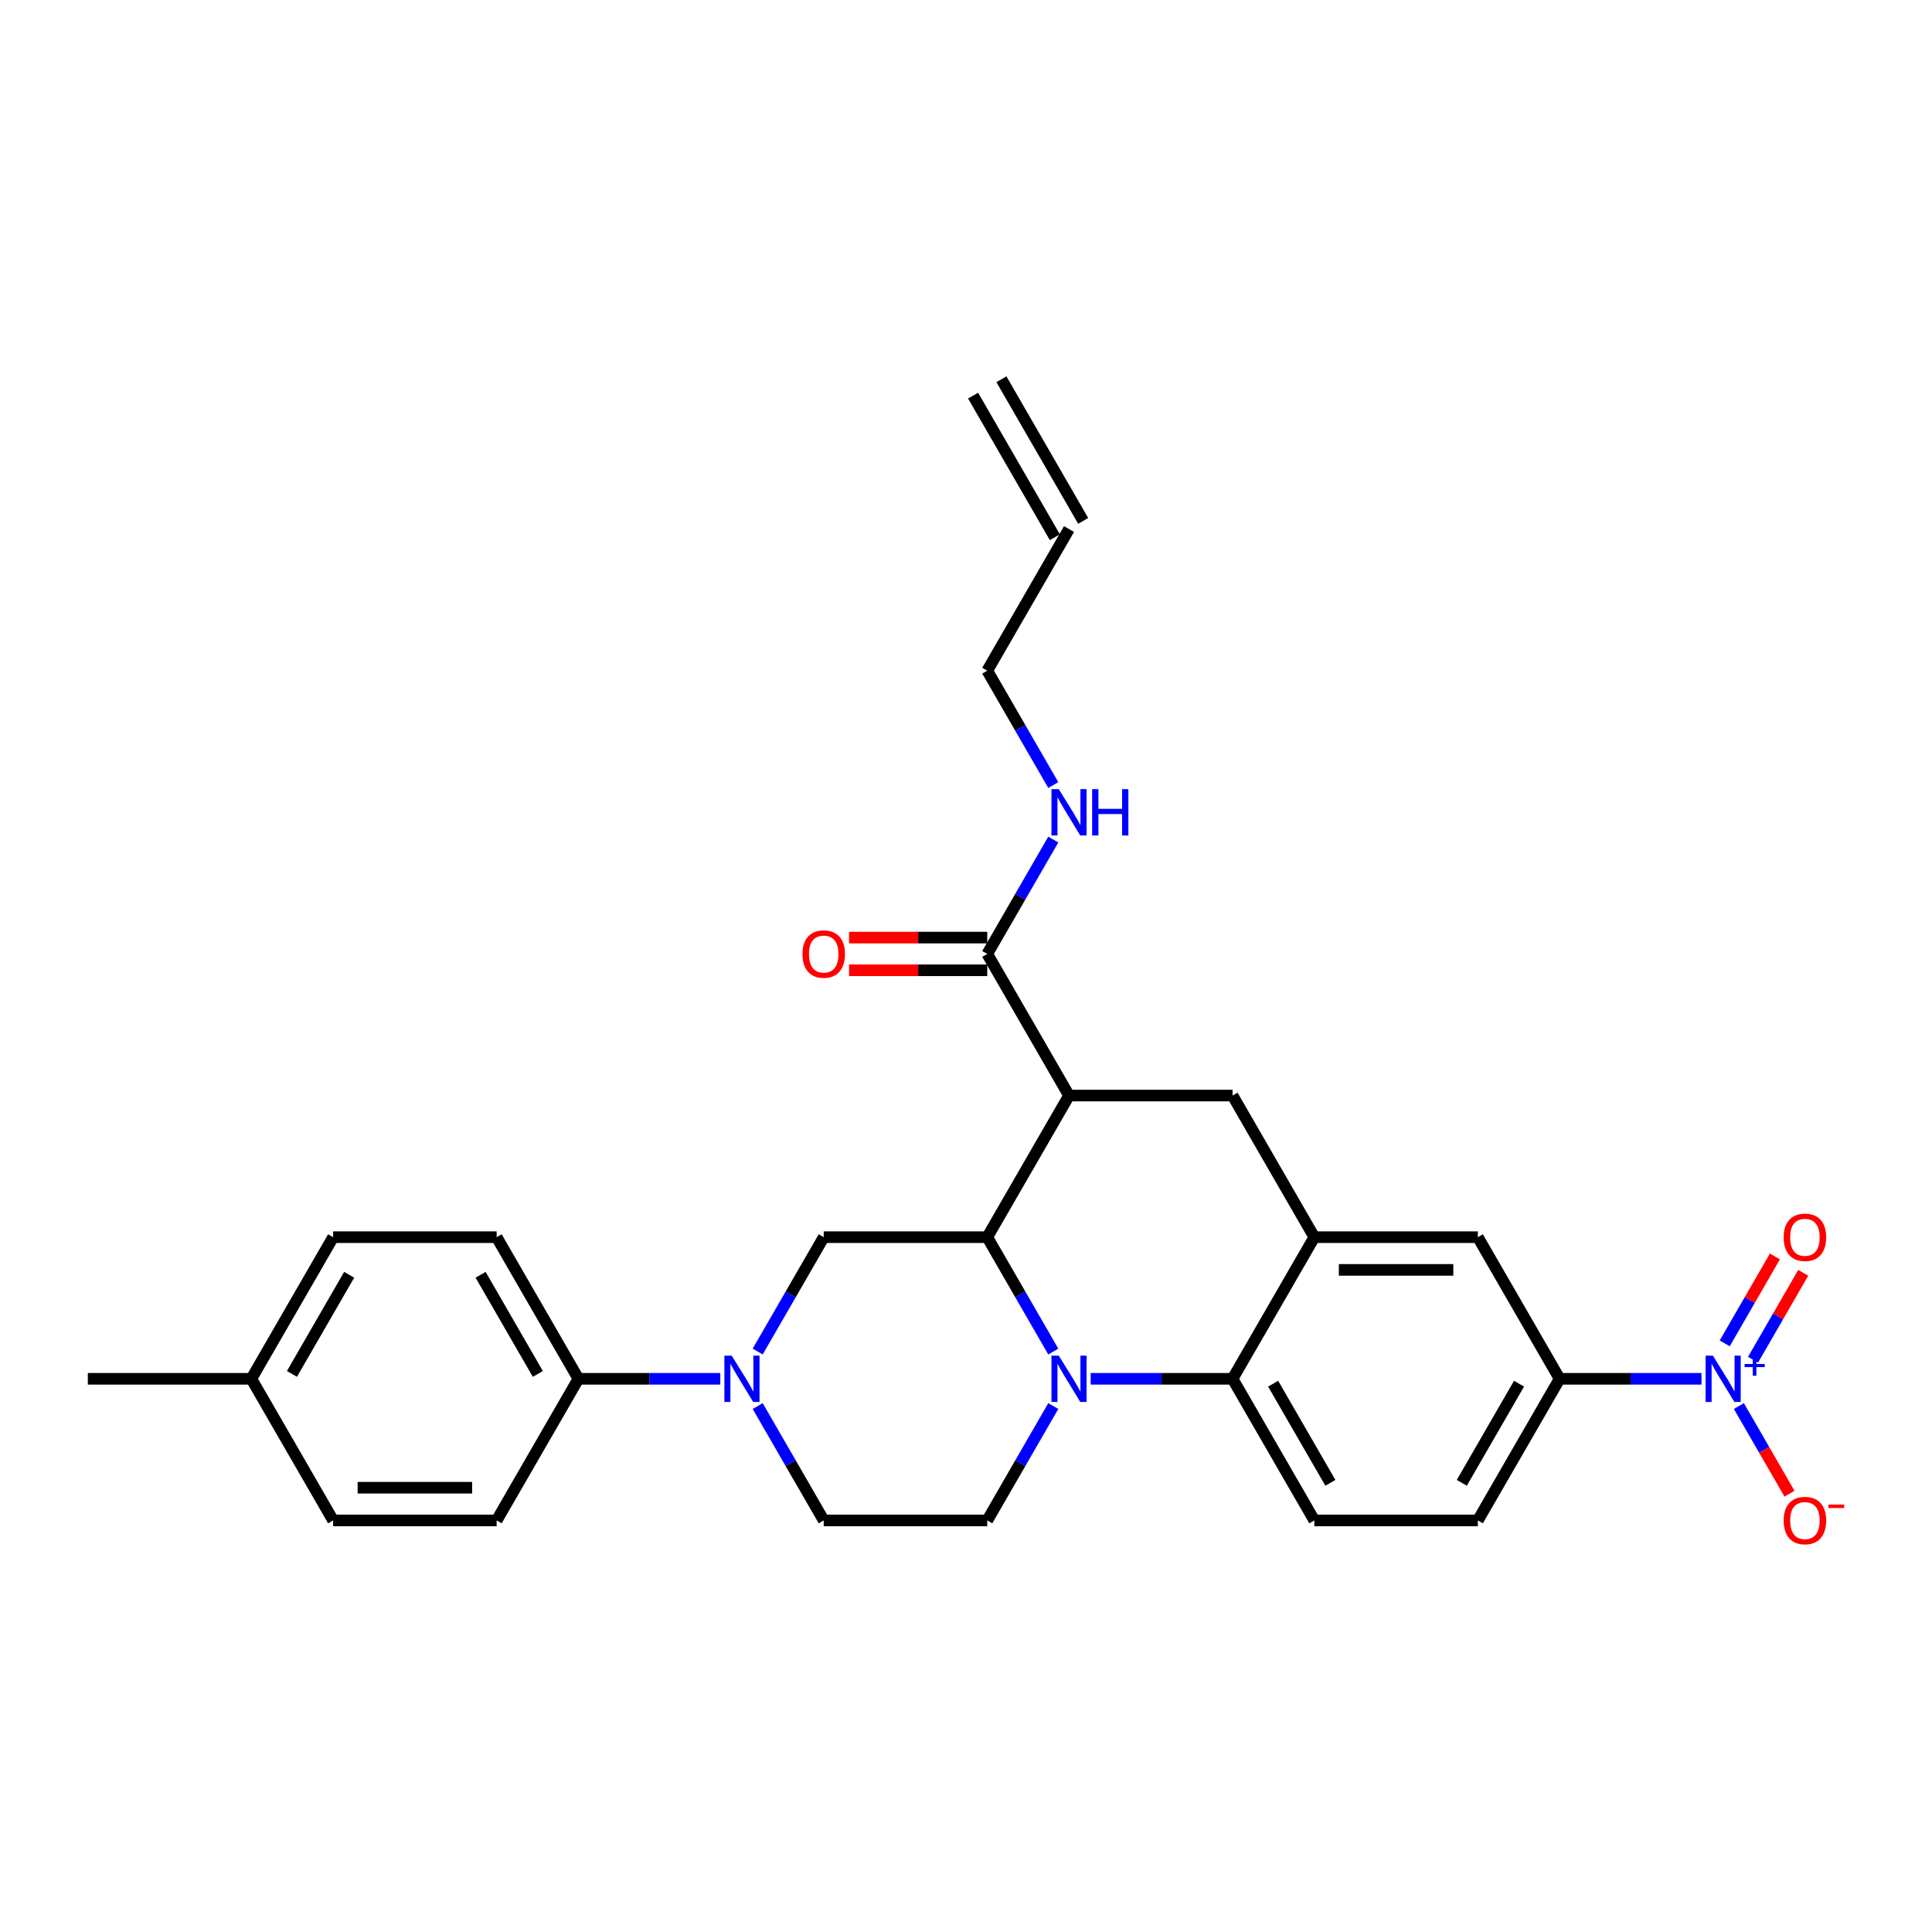 <?xml version='1.0' encoding='iso-8859-1'?>
<svg version='1.1' baseProfile='full'
              xmlns='http://www.w3.org/2000/svg'
                      xmlns:rdkit='http://www.rdkit.org/xml'
                      xmlns:xlink='http://www.w3.org/1999/xlink'
                  xml:space='preserve'
width='1000px' height='1000px' viewBox='0 0 1000 1000'>
<!-- END OF HEADER -->
<rect style='opacity:1.0;fill:#FFFFFF;stroke:none' width='1000' height='1000' x='0' y='0'> </rect>
<path class='bond-0' d='M 807.256,713.666 L 843.975,713.666' style='fill:none;fill-rule:evenodd;stroke:#000000;stroke-width:6px;stroke-linecap:butt;stroke-linejoin:miter;stroke-opacity:1' />
<path class='bond-0' d='M 843.975,713.666 L 880.694,713.666' style='fill:none;fill-rule:evenodd;stroke:#0000FF;stroke-width:6px;stroke-linecap:butt;stroke-linejoin:miter;stroke-opacity:1' />
<path class='bond-1' d='M 807.256,713.666 L 764.934,786.971' style='fill:none;fill-rule:evenodd;stroke:#000000;stroke-width:6px;stroke-linecap:butt;stroke-linejoin:miter;stroke-opacity:1' />
<path class='bond-1' d='M 786.247,716.198 L 756.621,767.511' style='fill:none;fill-rule:evenodd;stroke:#000000;stroke-width:6px;stroke-linecap:butt;stroke-linejoin:miter;stroke-opacity:1' />
<path class='bond-2' d='M 807.256,713.666 L 764.934,640.362' style='fill:none;fill-rule:evenodd;stroke:#000000;stroke-width:6px;stroke-linecap:butt;stroke-linejoin:miter;stroke-opacity:1' />
<path class='bond-3' d='M 764.934,786.971 L 680.289,786.971' style='fill:none;fill-rule:evenodd;stroke:#000000;stroke-width:6px;stroke-linecap:butt;stroke-linejoin:miter;stroke-opacity:1' />
<path class='bond-4' d='M 680.289,786.971 L 637.967,713.666' style='fill:none;fill-rule:evenodd;stroke:#000000;stroke-width:6px;stroke-linecap:butt;stroke-linejoin:miter;stroke-opacity:1' />
<path class='bond-4' d='M 688.602,767.511 L 658.976,716.198' style='fill:none;fill-rule:evenodd;stroke:#000000;stroke-width:6px;stroke-linecap:butt;stroke-linejoin:miter;stroke-opacity:1' />
<path class='bond-5' d='M 637.967,713.666 L 680.289,640.362' style='fill:none;fill-rule:evenodd;stroke:#000000;stroke-width:6px;stroke-linecap:butt;stroke-linejoin:miter;stroke-opacity:1' />
<path class='bond-6' d='M 637.967,713.666 L 601.248,713.666' style='fill:none;fill-rule:evenodd;stroke:#000000;stroke-width:6px;stroke-linecap:butt;stroke-linejoin:miter;stroke-opacity:1' />
<path class='bond-6' d='M 601.248,713.666 L 564.529,713.666' style='fill:none;fill-rule:evenodd;stroke:#0000FF;stroke-width:6px;stroke-linecap:butt;stroke-linejoin:miter;stroke-opacity:1' />
<path class='bond-7' d='M 680.289,640.362 L 764.934,640.362' style='fill:none;fill-rule:evenodd;stroke:#000000;stroke-width:6px;stroke-linecap:butt;stroke-linejoin:miter;stroke-opacity:1' />
<path class='bond-7' d='M 692.986,657.291 L 752.237,657.291' style='fill:none;fill-rule:evenodd;stroke:#000000;stroke-width:6px;stroke-linecap:butt;stroke-linejoin:miter;stroke-opacity:1' />
<path class='bond-8' d='M 680.289,640.362 L 637.967,567.058' style='fill:none;fill-rule:evenodd;stroke:#000000;stroke-width:6px;stroke-linecap:butt;stroke-linejoin:miter;stroke-opacity:1' />
<path class='bond-9' d='M 637.967,567.058 L 553.322,567.058' style='fill:none;fill-rule:evenodd;stroke:#000000;stroke-width:6px;stroke-linecap:butt;stroke-linejoin:miter;stroke-opacity:1' />
<path class='bond-10' d='M 545.181,727.768 L 528.09,757.37' style='fill:none;fill-rule:evenodd;stroke:#0000FF;stroke-width:6px;stroke-linecap:butt;stroke-linejoin:miter;stroke-opacity:1' />
<path class='bond-10' d='M 528.09,757.37 L 511,786.971' style='fill:none;fill-rule:evenodd;stroke:#000000;stroke-width:6px;stroke-linecap:butt;stroke-linejoin:miter;stroke-opacity:1' />
<path class='bond-11' d='M 545.181,699.565 L 528.09,669.963' style='fill:none;fill-rule:evenodd;stroke:#0000FF;stroke-width:6px;stroke-linecap:butt;stroke-linejoin:miter;stroke-opacity:1' />
<path class='bond-11' d='M 528.09,669.963 L 511,640.362' style='fill:none;fill-rule:evenodd;stroke:#000000;stroke-width:6px;stroke-linecap:butt;stroke-linejoin:miter;stroke-opacity:1' />
<path class='bond-12' d='M 503.67,204.768 L 545.992,278.072' style='fill:none;fill-rule:evenodd;stroke:#000000;stroke-width:6px;stroke-linecap:butt;stroke-linejoin:miter;stroke-opacity:1' />
<path class='bond-12' d='M 518.331,196.303 L 560.653,269.608' style='fill:none;fill-rule:evenodd;stroke:#000000;stroke-width:6px;stroke-linecap:butt;stroke-linejoin:miter;stroke-opacity:1' />
<path class='bond-13' d='M 553.322,273.84 L 511,347.144' style='fill:none;fill-rule:evenodd;stroke:#000000;stroke-width:6px;stroke-linecap:butt;stroke-linejoin:miter;stroke-opacity:1' />
<path class='bond-14' d='M 511,347.144 L 528.09,376.746' style='fill:none;fill-rule:evenodd;stroke:#000000;stroke-width:6px;stroke-linecap:butt;stroke-linejoin:miter;stroke-opacity:1' />
<path class='bond-14' d='M 528.09,376.746 L 545.181,406.347' style='fill:none;fill-rule:evenodd;stroke:#0000FF;stroke-width:6px;stroke-linecap:butt;stroke-linejoin:miter;stroke-opacity:1' />
<path class='bond-15' d='M 511,640.362 L 553.322,567.058' style='fill:none;fill-rule:evenodd;stroke:#000000;stroke-width:6px;stroke-linecap:butt;stroke-linejoin:miter;stroke-opacity:1' />
<path class='bond-16' d='M 511,640.362 L 426.355,640.362' style='fill:none;fill-rule:evenodd;stroke:#000000;stroke-width:6px;stroke-linecap:butt;stroke-linejoin:miter;stroke-opacity:1' />
<path class='bond-17' d='M 553.322,567.058 L 511,493.753' style='fill:none;fill-rule:evenodd;stroke:#000000;stroke-width:6px;stroke-linecap:butt;stroke-linejoin:miter;stroke-opacity:1' />
<path class='bond-18' d='M 511,485.289 L 475.238,485.289' style='fill:none;fill-rule:evenodd;stroke:#000000;stroke-width:6px;stroke-linecap:butt;stroke-linejoin:miter;stroke-opacity:1' />
<path class='bond-18' d='M 475.238,485.289 L 439.475,485.289' style='fill:none;fill-rule:evenodd;stroke:#FF0000;stroke-width:6px;stroke-linecap:butt;stroke-linejoin:miter;stroke-opacity:1' />
<path class='bond-18' d='M 511,502.218 L 475.238,502.218' style='fill:none;fill-rule:evenodd;stroke:#000000;stroke-width:6px;stroke-linecap:butt;stroke-linejoin:miter;stroke-opacity:1' />
<path class='bond-18' d='M 475.238,502.218 L 439.475,502.218' style='fill:none;fill-rule:evenodd;stroke:#FF0000;stroke-width:6px;stroke-linecap:butt;stroke-linejoin:miter;stroke-opacity:1' />
<path class='bond-19' d='M 511,493.753 L 528.09,464.152' style='fill:none;fill-rule:evenodd;stroke:#000000;stroke-width:6px;stroke-linecap:butt;stroke-linejoin:miter;stroke-opacity:1' />
<path class='bond-19' d='M 528.09,464.152 L 545.181,434.551' style='fill:none;fill-rule:evenodd;stroke:#0000FF;stroke-width:6px;stroke-linecap:butt;stroke-linejoin:miter;stroke-opacity:1' />
<path class='bond-20' d='M 426.355,786.971 L 409.265,757.37' style='fill:none;fill-rule:evenodd;stroke:#000000;stroke-width:6px;stroke-linecap:butt;stroke-linejoin:miter;stroke-opacity:1' />
<path class='bond-20' d='M 409.265,757.37 L 392.175,727.768' style='fill:none;fill-rule:evenodd;stroke:#0000FF;stroke-width:6px;stroke-linecap:butt;stroke-linejoin:miter;stroke-opacity:1' />
<path class='bond-21' d='M 426.355,786.971 L 511,786.971' style='fill:none;fill-rule:evenodd;stroke:#000000;stroke-width:6px;stroke-linecap:butt;stroke-linejoin:miter;stroke-opacity:1' />
<path class='bond-22' d='M 392.175,699.565 L 409.265,669.963' style='fill:none;fill-rule:evenodd;stroke:#0000FF;stroke-width:6px;stroke-linecap:butt;stroke-linejoin:miter;stroke-opacity:1' />
<path class='bond-22' d='M 409.265,669.963 L 426.355,640.362' style='fill:none;fill-rule:evenodd;stroke:#000000;stroke-width:6px;stroke-linecap:butt;stroke-linejoin:miter;stroke-opacity:1' />
<path class='bond-23' d='M 372.826,713.666 L 336.107,713.666' style='fill:none;fill-rule:evenodd;stroke:#0000FF;stroke-width:6px;stroke-linecap:butt;stroke-linejoin:miter;stroke-opacity:1' />
<path class='bond-23' d='M 336.107,713.666 L 299.388,713.666' style='fill:none;fill-rule:evenodd;stroke:#000000;stroke-width:6px;stroke-linecap:butt;stroke-linejoin:miter;stroke-opacity:1' />
<path class='bond-24' d='M 299.388,713.666 L 257.066,640.362' style='fill:none;fill-rule:evenodd;stroke:#000000;stroke-width:6px;stroke-linecap:butt;stroke-linejoin:miter;stroke-opacity:1' />
<path class='bond-24' d='M 278.379,711.135 L 248.754,659.822' style='fill:none;fill-rule:evenodd;stroke:#000000;stroke-width:6px;stroke-linecap:butt;stroke-linejoin:miter;stroke-opacity:1' />
<path class='bond-25' d='M 299.388,713.666 L 257.066,786.971' style='fill:none;fill-rule:evenodd;stroke:#000000;stroke-width:6px;stroke-linecap:butt;stroke-linejoin:miter;stroke-opacity:1' />
<path class='bond-26' d='M 900.043,727.768 L 913.141,750.454' style='fill:none;fill-rule:evenodd;stroke:#0000FF;stroke-width:6px;stroke-linecap:butt;stroke-linejoin:miter;stroke-opacity:1' />
<path class='bond-26' d='M 913.141,750.454 L 926.238,773.141' style='fill:none;fill-rule:evenodd;stroke:#FF0000;stroke-width:6px;stroke-linecap:butt;stroke-linejoin:miter;stroke-opacity:1' />
<path class='bond-27' d='M 907.373,703.797 L 920.363,681.297' style='fill:none;fill-rule:evenodd;stroke:#0000FF;stroke-width:6px;stroke-linecap:butt;stroke-linejoin:miter;stroke-opacity:1' />
<path class='bond-27' d='M 920.363,681.297 L 933.354,658.797' style='fill:none;fill-rule:evenodd;stroke:#FF0000;stroke-width:6px;stroke-linecap:butt;stroke-linejoin:miter;stroke-opacity:1' />
<path class='bond-27' d='M 892.712,695.332 L 905.703,672.832' style='fill:none;fill-rule:evenodd;stroke:#0000FF;stroke-width:6px;stroke-linecap:butt;stroke-linejoin:miter;stroke-opacity:1' />
<path class='bond-27' d='M 905.703,672.832 L 918.693,650.332' style='fill:none;fill-rule:evenodd;stroke:#FF0000;stroke-width:6px;stroke-linecap:butt;stroke-linejoin:miter;stroke-opacity:1' />
<path class='bond-28' d='M 257.066,640.362 L 172.422,640.362' style='fill:none;fill-rule:evenodd;stroke:#000000;stroke-width:6px;stroke-linecap:butt;stroke-linejoin:miter;stroke-opacity:1' />
<path class='bond-29' d='M 172.422,640.362 L 130.099,713.666' style='fill:none;fill-rule:evenodd;stroke:#000000;stroke-width:6px;stroke-linecap:butt;stroke-linejoin:miter;stroke-opacity:1' />
<path class='bond-29' d='M 180.734,659.822 L 151.108,711.135' style='fill:none;fill-rule:evenodd;stroke:#000000;stroke-width:6px;stroke-linecap:butt;stroke-linejoin:miter;stroke-opacity:1' />
<path class='bond-30' d='M 130.099,713.666 L 172.422,786.971' style='fill:none;fill-rule:evenodd;stroke:#000000;stroke-width:6px;stroke-linecap:butt;stroke-linejoin:miter;stroke-opacity:1' />
<path class='bond-31' d='M 130.099,713.666 L 45.455,713.666' style='fill:none;fill-rule:evenodd;stroke:#000000;stroke-width:6px;stroke-linecap:butt;stroke-linejoin:miter;stroke-opacity:1' />
<path class='bond-32' d='M 172.422,786.971 L 257.066,786.971' style='fill:none;fill-rule:evenodd;stroke:#000000;stroke-width:6px;stroke-linecap:butt;stroke-linejoin:miter;stroke-opacity:1' />
<path class='bond-32' d='M 185.118,770.042 L 244.369,770.042' style='fill:none;fill-rule:evenodd;stroke:#000000;stroke-width:6px;stroke-linecap:butt;stroke-linejoin:miter;stroke-opacity:1' />
<path  class='atom-7' d='M 548.024 701.681
L 555.879 714.377
Q 556.657 715.63, 557.91 717.899
Q 559.163 720.167, 559.231 720.303
L 559.231 701.681
L 562.413 701.681
L 562.413 725.652
L 559.129 725.652
L 550.698 711.77
Q 549.717 710.145, 548.667 708.283
Q 547.651 706.421, 547.346 705.845
L 547.346 725.652
L 544.232 725.652
L 544.232 701.681
L 548.024 701.681
' fill='#0000FF'/>
<path  class='atom-14' d='M 415.352 493.821
Q 415.352 488.065, 418.196 484.849
Q 421.04 481.632, 426.355 481.632
Q 431.671 481.632, 434.515 484.849
Q 437.359 488.065, 437.359 493.821
Q 437.359 499.644, 434.481 502.963
Q 431.603 506.247, 426.355 506.247
Q 421.074 506.247, 418.196 502.963
Q 415.352 499.678, 415.352 493.821
M 426.355 503.538
Q 430.012 503.538, 431.976 501.1
Q 433.973 498.629, 433.973 493.821
Q 433.973 489.115, 431.976 486.745
Q 430.012 484.341, 426.355 484.341
Q 422.699 484.341, 420.701 486.711
Q 418.737 489.081, 418.737 493.821
Q 418.737 498.663, 420.701 501.1
Q 422.699 503.538, 426.355 503.538
' fill='#FF0000'/>
<path  class='atom-15' d='M 548.024 408.463
L 555.879 421.16
Q 556.657 422.413, 557.91 424.681
Q 559.163 426.95, 559.231 427.085
L 559.231 408.463
L 562.413 408.463
L 562.413 432.434
L 559.129 432.434
L 550.698 418.553
Q 549.717 416.928, 548.667 415.065
Q 547.651 413.203, 547.346 412.628
L 547.346 432.434
L 544.232 432.434
L 544.232 408.463
L 548.024 408.463
' fill='#0000FF'/>
<path  class='atom-15' d='M 565.291 408.463
L 568.542 408.463
L 568.542 418.654
L 580.798 418.654
L 580.798 408.463
L 584.048 408.463
L 584.048 432.434
L 580.798 432.434
L 580.798 421.363
L 568.542 421.363
L 568.542 432.434
L 565.291 432.434
L 565.291 408.463
' fill='#0000FF'/>
<path  class='atom-17' d='M 378.734 701.681
L 386.589 714.377
Q 387.368 715.63, 388.621 717.899
Q 389.874 720.167, 389.941 720.303
L 389.941 701.681
L 393.124 701.681
L 393.124 725.652
L 389.84 725.652
L 381.409 711.77
Q 380.427 710.145, 379.378 708.283
Q 378.362 706.421, 378.057 705.845
L 378.057 725.652
L 374.942 725.652
L 374.942 701.681
L 378.734 701.681
' fill='#0000FF'/>
<path  class='atom-21' d='M 886.602 701.681
L 894.457 714.377
Q 895.236 715.63, 896.489 717.899
Q 897.741 720.167, 897.809 720.303
L 897.809 701.681
L 900.992 701.681
L 900.992 725.652
L 897.708 725.652
L 889.277 711.77
Q 888.295 710.145, 887.246 708.283
Q 886.23 706.421, 885.925 705.845
L 885.925 725.652
L 882.81 725.652
L 882.81 701.681
L 886.602 701.681
' fill='#0000FF'/>
<path  class='atom-21' d='M 903.003 706.002
L 907.226 706.002
L 907.226 701.555
L 909.103 701.555
L 909.103 706.002
L 913.439 706.002
L 913.439 707.611
L 909.103 707.611
L 909.103 712.08
L 907.226 712.08
L 907.226 707.611
L 903.003 707.611
L 903.003 706.002
' fill='#0000FF'/>
<path  class='atom-22' d='M 923.219 787.039
Q 923.219 781.283, 926.064 778.066
Q 928.908 774.85, 934.223 774.85
Q 939.539 774.85, 942.383 778.066
Q 945.227 781.283, 945.227 787.039
Q 945.227 792.862, 942.349 796.18
Q 939.471 799.464, 934.223 799.464
Q 928.941 799.464, 926.064 796.18
Q 923.219 792.896, 923.219 787.039
M 934.223 796.756
Q 937.88 796.756, 939.844 794.318
Q 941.841 791.846, 941.841 787.039
Q 941.841 782.332, 939.844 779.962
Q 937.88 777.558, 934.223 777.558
Q 930.567 777.558, 928.569 779.928
Q 926.605 782.298, 926.605 787.039
Q 926.605 791.88, 928.569 794.318
Q 930.567 796.756, 934.223 796.756
' fill='#FF0000'/>
<path  class='atom-22' d='M 946.344 778.762
L 954.545 778.762
L 954.545 780.55
L 946.344 780.55
L 946.344 778.762
' fill='#FF0000'/>
<path  class='atom-23' d='M 923.219 640.43
Q 923.219 634.674, 926.064 631.457
Q 928.908 628.241, 934.223 628.241
Q 939.539 628.241, 942.383 631.457
Q 945.227 634.674, 945.227 640.43
Q 945.227 646.253, 942.349 649.571
Q 939.471 652.856, 934.223 652.856
Q 928.941 652.856, 926.064 649.571
Q 923.219 646.287, 923.219 640.43
M 934.223 650.147
Q 937.88 650.147, 939.844 647.709
Q 941.841 645.238, 941.841 640.43
Q 941.841 635.724, 939.844 633.353
Q 937.88 630.95, 934.223 630.95
Q 930.567 630.95, 928.569 633.32
Q 926.605 635.69, 926.605 640.43
Q 926.605 645.271, 928.569 647.709
Q 930.567 650.147, 934.223 650.147
' fill='#FF0000'/>
</svg>
